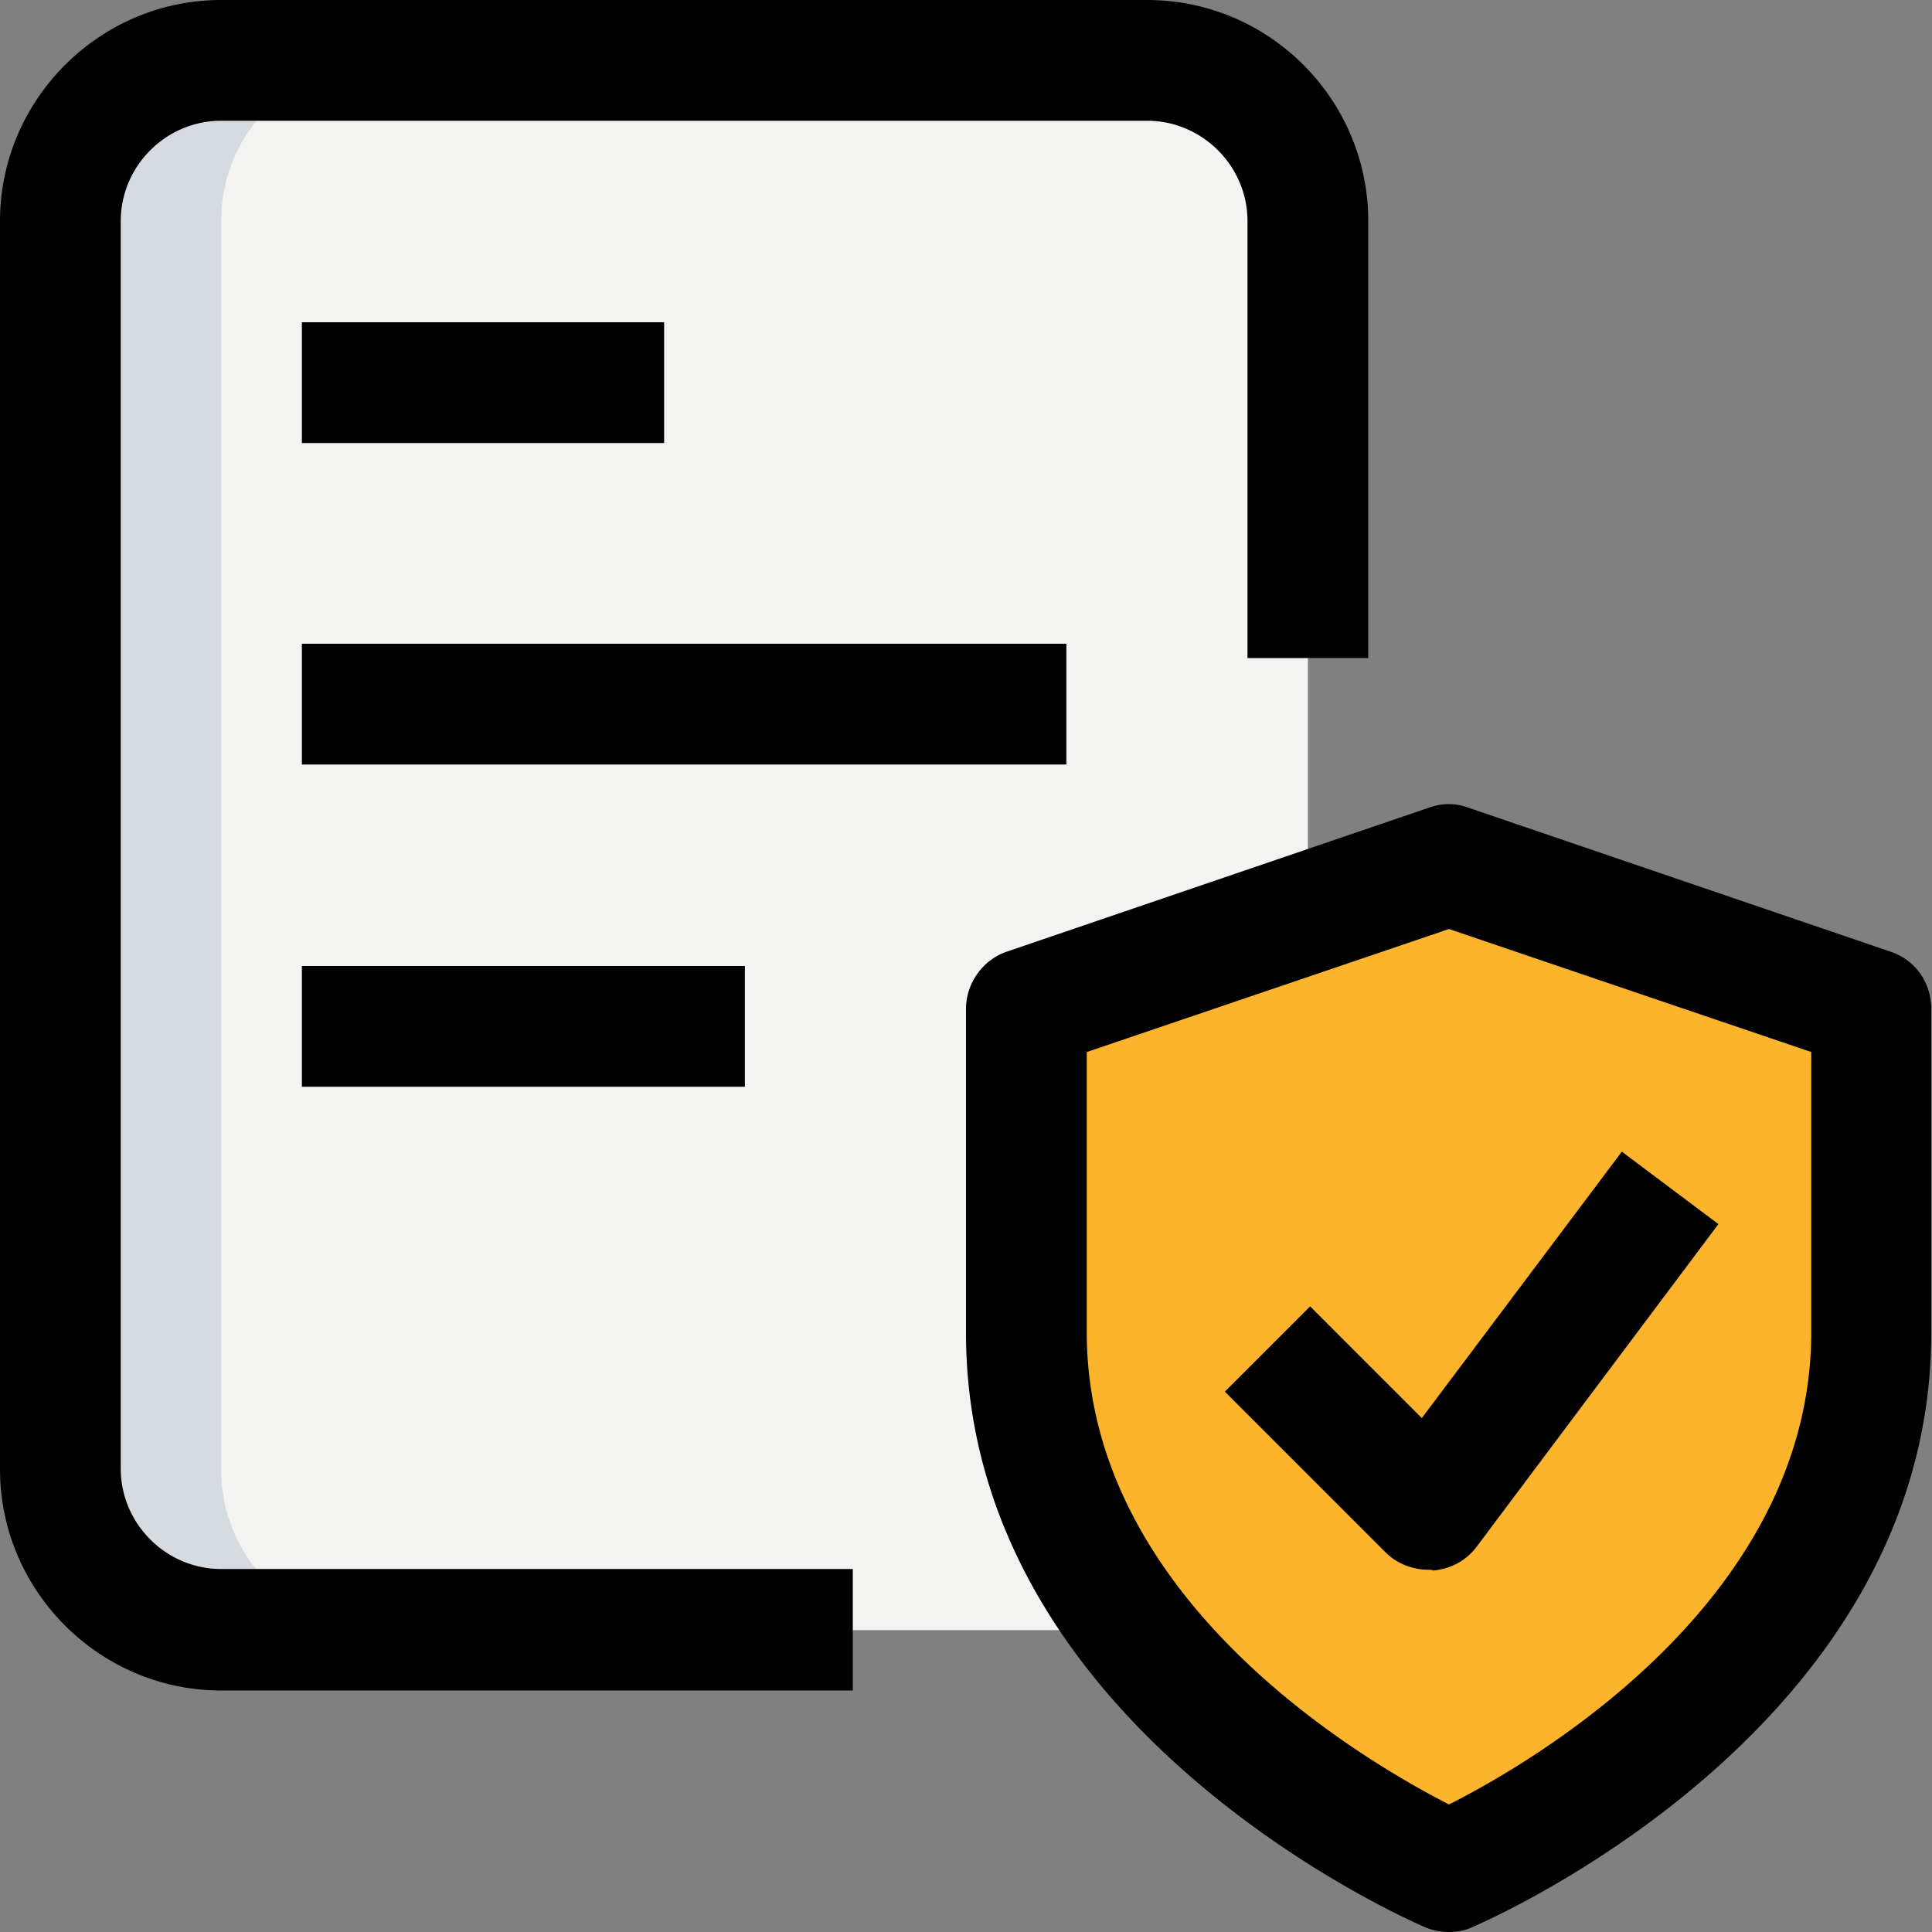 <svg xmlns="http://www.w3.org/2000/svg" width="256" height="256"><rect width="100%" height="100%" fill="#808080" stroke="none"/><path fill="#f3f3f1" d="M152 216H26.7c-11.8 0-21.3-9.5-21.3-21.3V29.3C5.3 17.5 14.9 8 26.7 8H152c11.8 0 21.3 9.5 21.3 21.3v165.3c0 11.9-9.5 21.4-21.3 21.4z"/><path fill="#fcb42d" d="M192 248s56-23.8 56-71.4v-42.9l-56-19.1-56 19.1v42.9c0 47.6 56 71.4 56 71.4z"/><path fill="#d5dbe1" d="M29.3 194.7V29.3C29.3 17.5 38.9 8 50.7 8h-24C14.9 8 5.3 17.5 5.3 29.3v165.3c0 11.8 9.5 21.3 21.3 21.3h24c-11.7.1-21.3-9.4-21.3-21.2z"/><path d="M192 256a8.15 8.15 0 0 1-3.1-.6c-2.5-1.1-60.9-26.5-60.9-78.8v-42.9c0-3.4 2.2-6.5 5.4-7.6l56-19.1c1.7-.6 3.5-.6 5.1 0l56 19.1c3.3 1.1 5.4 4.1 5.4 7.6v42.9c0 52.3-58.4 77.7-60.9 78.8-.9.4-1.9.6-3 .6zm-48-116.6v37.1c0 35.6 36.9 56.9 48 62.6 11.1-5.6 48-27 48-62.6v-37.1l-48-16.3-48 16.3zm45.3 68.6c-2.1 0-4.2-.8-5.7-2.3l-21.3-21.3 11.3-11.3 14.8 14.8 26.5-35.3 12.8 9.6-32 42.7c-1.4 1.9-3.5 3-5.8 3.2-.2-.1-.4-.1-.6-.1zM113 224H29.3C13.2 224 0 210.8 0 194.7V29.3C0 13.2 13.2 0 29.3 0H152c16.2 0 29.3 13.2 29.3 29.3v57.9h-16V29.3c0-7.3-6-13.3-13.3-13.3H29.3C22 16 16 22 16 29.3v165.3c0 7.3 6 13.3 13.3 13.3H113V224zM40 85.3h101.3v16H40v-16zm0 42.7h58.7v16H40v-16zm0-85.3h48v16H40v-16z"/></svg>